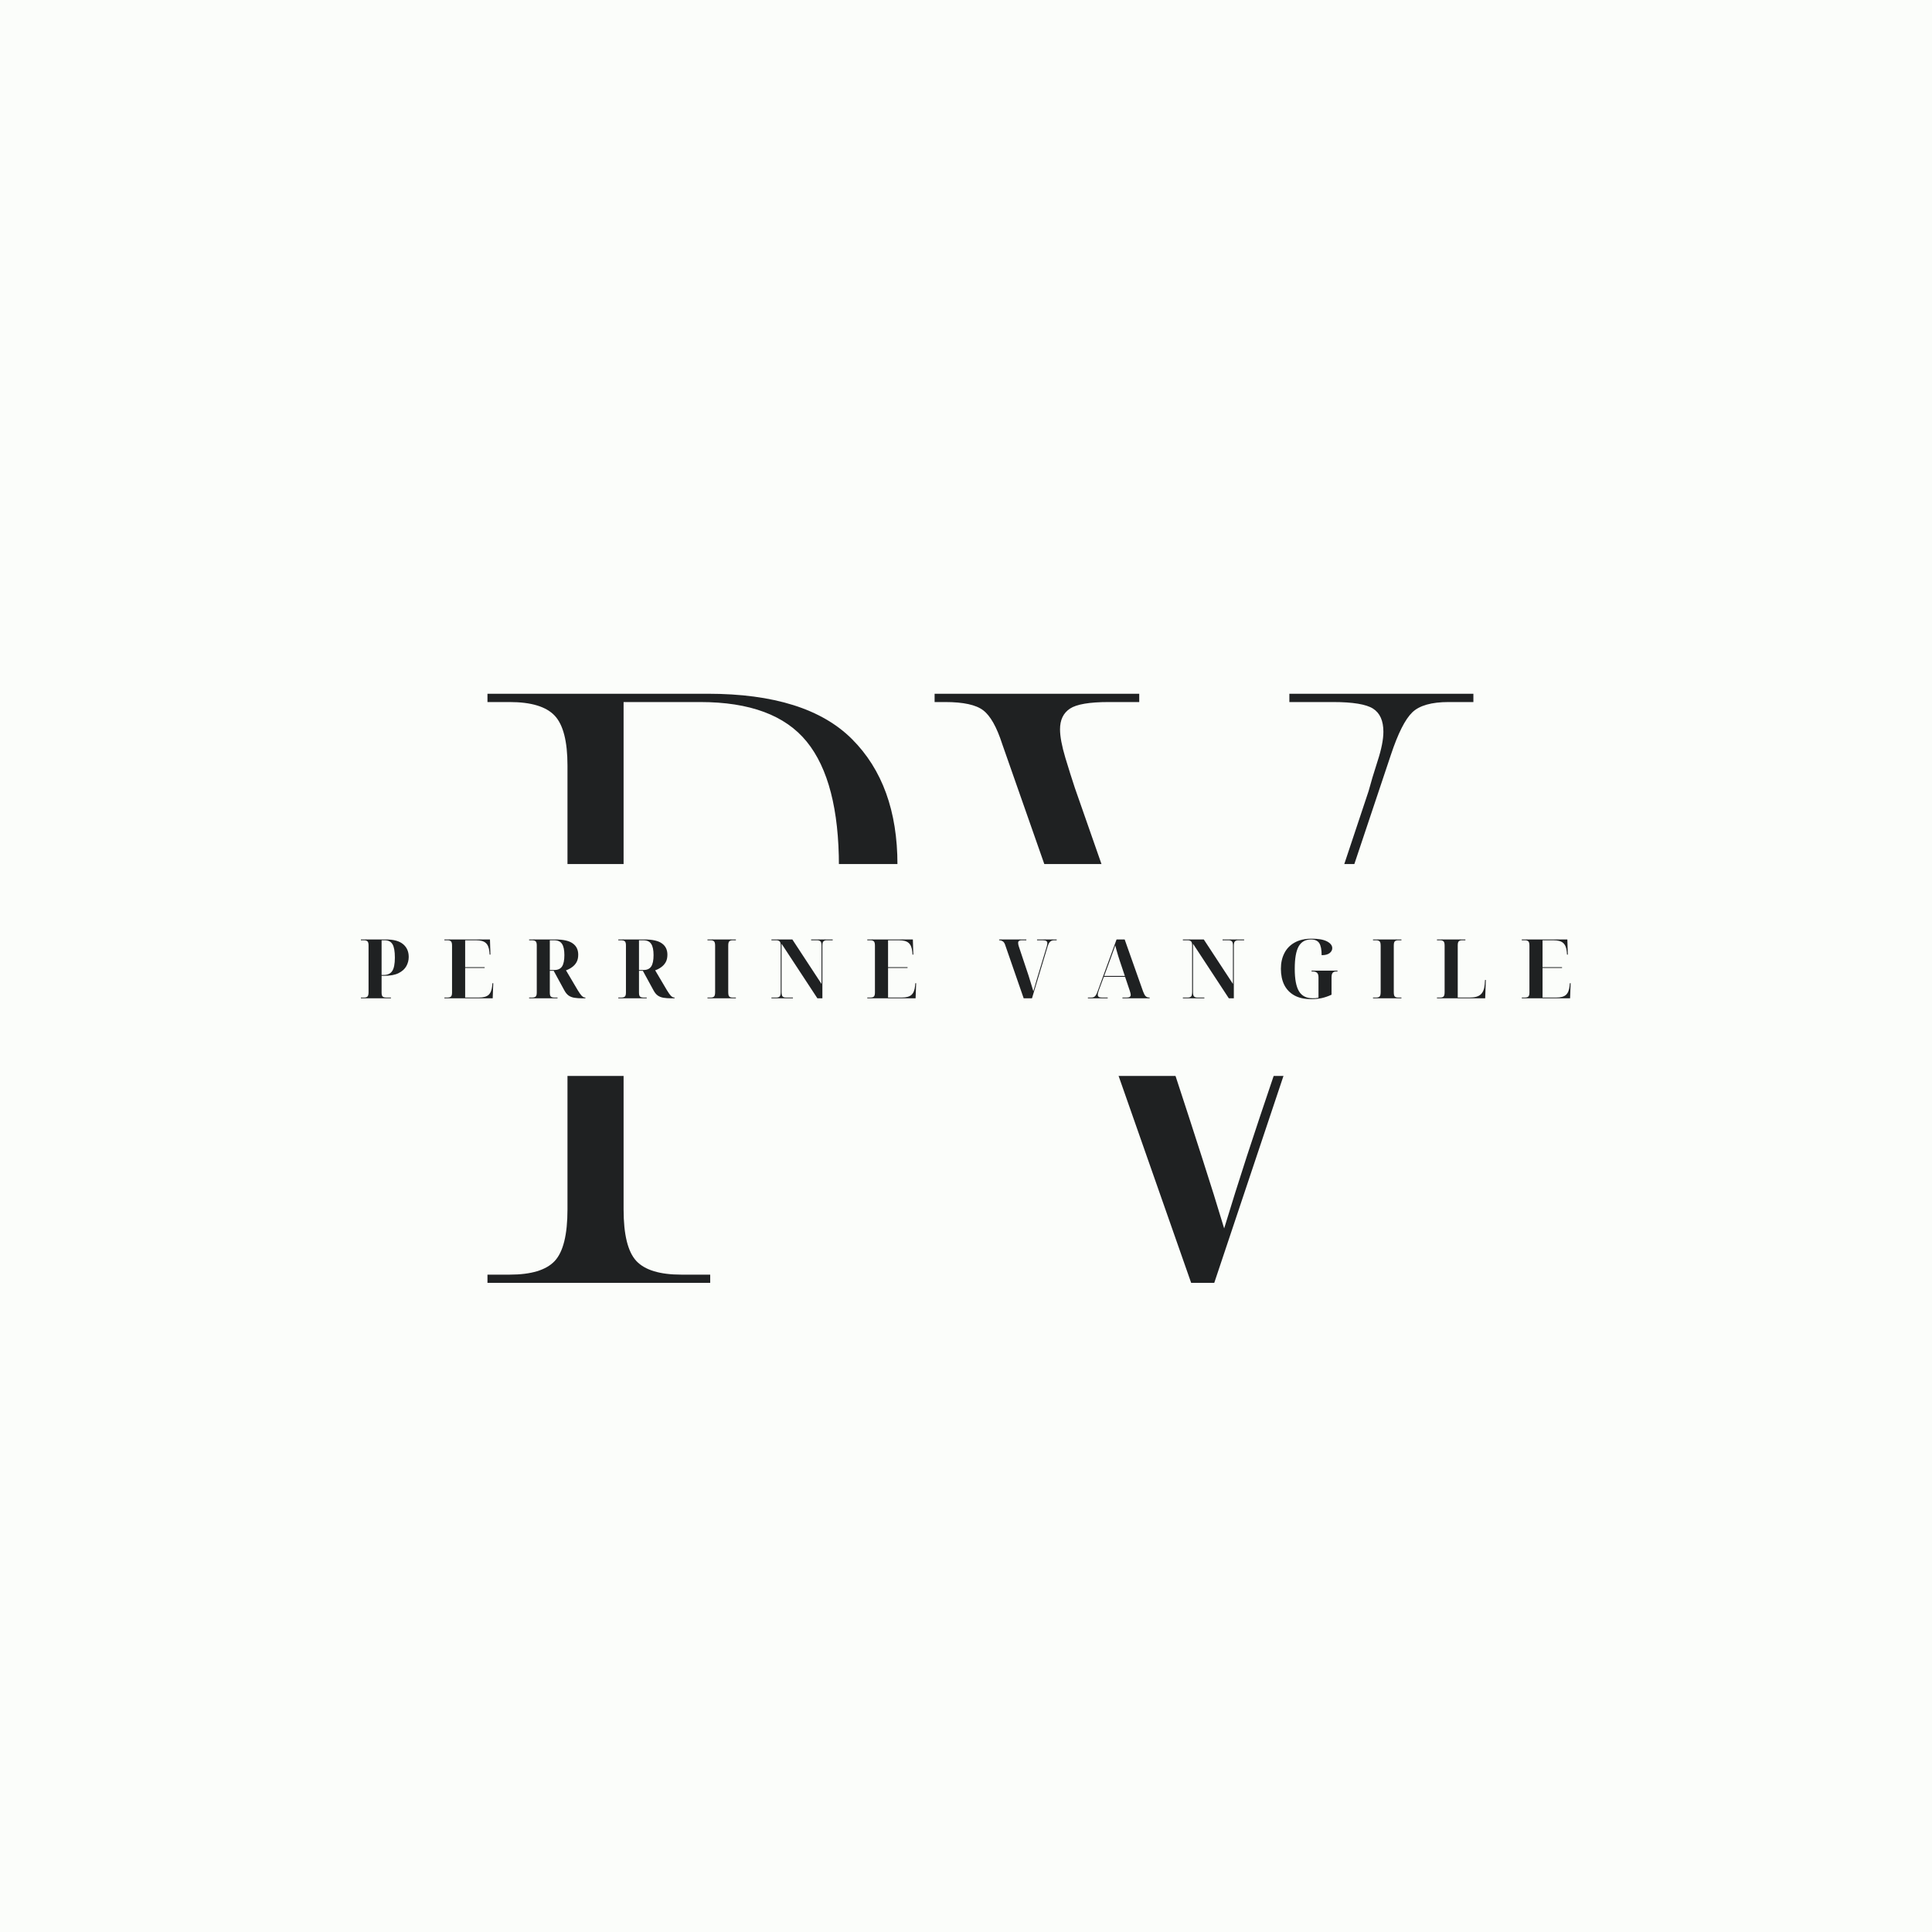 <?xml version="1.0" encoding="UTF-8"?> <svg xmlns="http://www.w3.org/2000/svg" xmlns:xlink="http://www.w3.org/1999/xlink" width="500" zoomAndPan="magnify" viewBox="0 0 375 375" height="500" preserveAspectRatio="xMidYMid meet" version="1.0"><defs><g></g><clipPath id="4e68f5d2c8"><path d="M 70.691 167.707 L 304.309 167.707 L 304.309 208.836 L 70.691 208.836 Z M 70.691 167.707 " clip-rule="nonzero"></path></clipPath></defs><rect x="-37.5" width="450" fill="#ffffff" y="-37.5" height="450" fill-opacity="1"></rect><rect x="-37.5" width="450" fill="#fbfdfa" y="-37.5" height="450" fill-opacity="1"></rect><g fill="#1f2122" fill-opacity="1"><g transform="translate(87.726, 249)"><g><path d="M 6.891 0 L 6.891 -1.594 L 11.203 -1.594 C 15.367 -1.594 18.281 -2.473 19.938 -4.234 C 21.594 -6.004 22.422 -9.344 22.422 -14.25 L 22.422 -100.406 C 22.422 -105.102 21.594 -108.332 19.938 -110.094 C 18.281 -111.852 15.367 -112.734 11.203 -112.734 L 6.891 -112.734 L 6.891 -114.344 L 49.641 -114.344 C 62.453 -114.344 71.789 -111.406 77.656 -105.531 C 83.531 -99.656 86.469 -91.539 86.469 -81.188 C 86.469 -74.676 85.188 -68.723 82.625 -63.328 C 80.07 -57.941 75.859 -53.617 69.984 -50.359 C 64.109 -47.109 56.156 -45.484 46.125 -45.484 L 33.312 -45.484 L 33.312 -14.25 C 33.312 -9.344 34.141 -6.004 35.797 -4.234 C 37.453 -2.473 40.359 -1.594 44.516 -1.594 L 50.125 -1.594 L 50.125 0 Z M 33.312 -47.078 L 45.156 -47.078 C 56.363 -47.078 64.156 -50.039 68.531 -55.969 C 72.914 -61.895 75.109 -70.195 75.109 -80.875 C 75.109 -91.863 73.023 -99.922 68.859 -105.047 C 64.691 -110.172 57.805 -112.734 48.203 -112.734 L 33.312 -112.734 Z M 33.312 -47.078 "></path></g></g></g><g fill="#1f2122" fill-opacity="1"><g transform="translate(181.406, 249)"><g><path d="M 49.797 0 L 13.125 -104.578 C 12.062 -107.879 10.832 -110.062 9.438 -111.125 C 8.051 -112.195 5.598 -112.734 2.078 -112.734 L 0 -112.734 L 0 -114.344 L 39.719 -114.344 L 39.719 -112.734 L 33.797 -112.734 C 30.055 -112.734 27.547 -112.305 26.266 -111.453 C 24.984 -110.598 24.344 -109.266 24.344 -107.453 C 24.344 -106.066 24.688 -104.223 25.375 -101.922 C 26.07 -99.629 26.688 -97.68 27.219 -96.078 L 46.594 -40.672 C 48.625 -34.484 50.41 -28.984 51.953 -24.172 C 53.504 -19.367 54.922 -14.832 56.203 -10.562 C 57.598 -15.156 59.066 -19.828 60.609 -24.578 C 62.16 -29.328 63.953 -34.691 65.984 -40.672 L 84.234 -95.438 C 84.66 -97.039 85.242 -98.988 85.984 -101.281 C 86.734 -103.582 87.109 -105.477 87.109 -106.969 C 87.109 -109.102 86.441 -110.598 85.109 -111.453 C 83.773 -112.305 81.188 -112.734 77.344 -112.734 L 68.859 -112.734 L 68.859 -114.344 L 104.578 -114.344 L 104.578 -112.734 L 99.766 -112.734 C 96.453 -112.734 94.102 -112.066 92.719 -110.734 C 91.332 -109.398 89.945 -106.648 88.562 -102.484 L 54.281 0 Z M 49.797 0 "></path></g></g></g><g clip-path="url(#4e68f5d2c8)"><path fill="#fbfdfa" d="M 70.691 167.707 L 304.297 167.707 L 304.297 208.836 L 70.691 208.836 Z M 70.691 167.707 " fill-opacity="1" fill-rule="nonzero"></path></g><g fill="#1f2122" fill-opacity="1"><g transform="translate(69.598, 193.775)"><g><path d="M 0.453 0 L 0.453 -0.156 L 1.125 -0.156 C 1.352 -0.156 1.547 -0.211 1.703 -0.328 C 1.859 -0.453 1.938 -0.742 1.938 -1.203 L 1.938 -10.281 C 1.938 -10.707 1.852 -10.977 1.688 -11.094 C 1.531 -11.207 1.344 -11.266 1.125 -11.266 L 0.453 -11.266 L 0.453 -11.422 L 5.359 -11.422 C 6.836 -11.422 7.938 -11.113 8.656 -10.5 C 9.375 -9.895 9.734 -9.07 9.734 -8.031 C 9.734 -7.395 9.578 -6.797 9.266 -6.234 C 8.953 -5.68 8.453 -5.234 7.766 -4.891 C 7.078 -4.547 6.16 -4.375 5.016 -4.375 L 4.469 -4.375 L 4.469 -1.125 C 4.469 -0.695 4.551 -0.426 4.719 -0.312 C 4.883 -0.207 5.082 -0.156 5.312 -0.156 L 6.281 -0.156 L 6.281 0 Z M 4.469 -4.531 L 4.844 -4.531 C 5.633 -4.531 6.195 -4.785 6.531 -5.297 C 6.875 -5.816 7.047 -6.688 7.047 -7.906 C 7.047 -9.113 6.895 -9.973 6.594 -10.484 C 6.289 -11.004 5.789 -11.266 5.094 -11.266 L 4.469 -11.266 Z M 4.469 -4.531 "></path></g></g></g><g fill="#1f2122" fill-opacity="1"><g transform="translate(85.804, 193.775)"><g><path d="M 0.453 0 L 0.453 -0.156 L 1.125 -0.156 C 1.344 -0.156 1.531 -0.207 1.688 -0.312 C 1.852 -0.426 1.938 -0.695 1.938 -1.125 L 1.938 -10.219 C 1.938 -10.676 1.859 -10.961 1.703 -11.078 C 1.547 -11.203 1.352 -11.266 1.125 -11.266 L 0.453 -11.266 L 0.453 -11.422 L 9.297 -11.422 L 9.391 -8.484 L 9.234 -8.484 L 9.188 -9.031 C 9.113 -9.832 8.879 -10.406 8.484 -10.75 C 8.098 -11.094 7.477 -11.266 6.625 -11.266 L 4.484 -11.266 L 4.484 -6.047 L 8.266 -6.047 L 8.266 -5.891 L 4.484 -5.891 L 4.484 -0.156 L 7.172 -0.156 C 8.023 -0.156 8.645 -0.328 9.031 -0.672 C 9.414 -1.016 9.648 -1.598 9.734 -2.422 L 9.781 -2.938 L 9.938 -2.938 L 9.828 0 Z M 0.453 0 "></path></g></g></g><g fill="#1f2122" fill-opacity="1"><g transform="translate(102.249, 193.775)"><g><path d="M 0.453 0 L 0.453 -0.156 L 1.125 -0.156 C 1.332 -0.156 1.52 -0.207 1.688 -0.312 C 1.852 -0.426 1.938 -0.695 1.938 -1.125 L 1.938 -10.281 C 1.938 -10.707 1.852 -10.977 1.688 -11.094 C 1.52 -11.207 1.332 -11.266 1.125 -11.266 L 0.453 -11.266 L 0.453 -11.422 L 5.594 -11.422 C 7.113 -11.422 8.223 -11.164 8.922 -10.656 C 9.629 -10.156 9.984 -9.426 9.984 -8.469 C 9.984 -7.895 9.875 -7.41 9.656 -7.016 C 9.438 -6.629 9.145 -6.305 8.781 -6.047 C 8.426 -5.785 8.035 -5.582 7.609 -5.438 L 9.391 -2.422 C 9.785 -1.734 10.098 -1.227 10.328 -0.906 C 10.555 -0.594 10.742 -0.391 10.891 -0.297 C 11.035 -0.203 11.188 -0.156 11.344 -0.156 L 11.375 -0.156 L 11.375 0 L 10.844 0 C 10.207 0 9.672 -0.035 9.234 -0.109 C 8.797 -0.18 8.422 -0.328 8.109 -0.547 C 7.797 -0.773 7.52 -1.113 7.281 -1.562 L 5.219 -5.344 L 4.469 -5.344 L 4.469 -1.125 C 4.469 -0.695 4.547 -0.426 4.703 -0.312 C 4.867 -0.207 5.062 -0.156 5.281 -0.156 L 5.969 -0.156 L 5.969 0 Z M 4.469 -5.5 L 5.359 -5.5 C 6.047 -5.5 6.539 -5.727 6.844 -6.188 C 7.145 -6.645 7.297 -7.379 7.297 -8.391 C 7.297 -9.391 7.141 -10.117 6.828 -10.578 C 6.523 -11.035 6.023 -11.266 5.328 -11.266 L 4.469 -11.266 Z M 4.469 -5.5 "></path></g></g></g><g fill="#1f2122" fill-opacity="1"><g transform="translate(119.558, 193.775)"><g><path d="M 0.453 0 L 0.453 -0.156 L 1.125 -0.156 C 1.332 -0.156 1.52 -0.207 1.688 -0.312 C 1.852 -0.426 1.938 -0.695 1.938 -1.125 L 1.938 -10.281 C 1.938 -10.707 1.852 -10.977 1.688 -11.094 C 1.52 -11.207 1.332 -11.266 1.125 -11.266 L 0.453 -11.266 L 0.453 -11.422 L 5.594 -11.422 C 7.113 -11.422 8.223 -11.164 8.922 -10.656 C 9.629 -10.156 9.984 -9.426 9.984 -8.469 C 9.984 -7.895 9.875 -7.41 9.656 -7.016 C 9.438 -6.629 9.145 -6.305 8.781 -6.047 C 8.426 -5.785 8.035 -5.582 7.609 -5.438 L 9.391 -2.422 C 9.785 -1.734 10.098 -1.227 10.328 -0.906 C 10.555 -0.594 10.742 -0.391 10.891 -0.297 C 11.035 -0.203 11.188 -0.156 11.344 -0.156 L 11.375 -0.156 L 11.375 0 L 10.844 0 C 10.207 0 9.672 -0.035 9.234 -0.109 C 8.797 -0.18 8.422 -0.328 8.109 -0.547 C 7.797 -0.773 7.52 -1.113 7.281 -1.562 L 5.219 -5.344 L 4.469 -5.344 L 4.469 -1.125 C 4.469 -0.695 4.547 -0.426 4.703 -0.312 C 4.867 -0.207 5.062 -0.156 5.281 -0.156 L 5.969 -0.156 L 5.969 0 Z M 4.469 -5.5 L 5.359 -5.5 C 6.047 -5.5 6.539 -5.727 6.844 -6.188 C 7.145 -6.645 7.297 -7.379 7.297 -8.391 C 7.297 -9.391 7.141 -10.117 6.828 -10.578 C 6.523 -11.035 6.023 -11.266 5.328 -11.266 L 4.469 -11.266 Z M 4.469 -5.5 "></path></g></g></g><g fill="#1f2122" fill-opacity="1"><g transform="translate(136.867, 193.775)"><g><path d="M 0.453 0 L 0.453 -0.156 L 1.125 -0.156 C 1.352 -0.156 1.547 -0.211 1.703 -0.328 C 1.859 -0.453 1.938 -0.742 1.938 -1.203 L 1.938 -10.219 C 1.938 -10.676 1.859 -10.961 1.703 -11.078 C 1.547 -11.203 1.352 -11.266 1.125 -11.266 L 0.453 -11.266 L 0.453 -11.422 L 5.969 -11.422 L 5.969 -11.266 L 5.297 -11.266 C 5.055 -11.266 4.859 -11.203 4.703 -11.078 C 4.555 -10.961 4.484 -10.676 4.484 -10.219 L 4.484 -1.203 C 4.484 -0.742 4.555 -0.453 4.703 -0.328 C 4.859 -0.211 5.055 -0.156 5.297 -0.156 L 5.969 -0.156 L 5.969 0 Z M 0.453 0 "></path></g></g></g><g fill="#1f2122" fill-opacity="1"><g transform="translate(149.282, 193.775)"><g><path d="M 0.453 0 L 0.453 -0.156 L 1.438 -0.156 C 1.664 -0.156 1.859 -0.211 2.016 -0.328 C 2.172 -0.453 2.25 -0.742 2.25 -1.203 L 2.25 -10.281 C 2.25 -10.707 2.164 -10.977 2 -11.094 C 1.844 -11.207 1.656 -11.266 1.438 -11.266 L 0.453 -11.266 L 0.453 -11.422 L 4.516 -11.422 L 10.172 -2.797 L 10.172 -10.281 C 10.172 -10.707 10.086 -10.977 9.922 -11.094 C 9.766 -11.207 9.578 -11.266 9.359 -11.266 L 8.156 -11.266 L 8.156 -11.422 L 12.344 -11.422 L 12.344 -11.266 L 11.156 -11.266 C 10.926 -11.266 10.734 -11.203 10.578 -11.078 C 10.422 -10.961 10.344 -10.676 10.344 -10.219 L 10.344 0 L 9.375 0 L 2.422 -10.594 L 2.422 -1.203 C 2.422 -0.742 2.5 -0.453 2.656 -0.328 C 2.812 -0.211 3.004 -0.156 3.234 -0.156 L 4.625 -0.156 L 4.625 0 Z M 0.453 0 "></path></g></g></g><g fill="#1f2122" fill-opacity="1"><g transform="translate(167.887, 193.775)"><g><path d="M 0.453 0 L 0.453 -0.156 L 1.125 -0.156 C 1.344 -0.156 1.531 -0.207 1.688 -0.312 C 1.852 -0.426 1.938 -0.695 1.938 -1.125 L 1.938 -10.219 C 1.938 -10.676 1.859 -10.961 1.703 -11.078 C 1.547 -11.203 1.352 -11.266 1.125 -11.266 L 0.453 -11.266 L 0.453 -11.422 L 9.297 -11.422 L 9.391 -8.484 L 9.234 -8.484 L 9.188 -9.031 C 9.113 -9.832 8.879 -10.406 8.484 -10.75 C 8.098 -11.094 7.477 -11.266 6.625 -11.266 L 4.484 -11.266 L 4.484 -6.047 L 8.266 -6.047 L 8.266 -5.891 L 4.484 -5.891 L 4.484 -0.156 L 7.172 -0.156 C 8.023 -0.156 8.645 -0.328 9.031 -0.672 C 9.414 -1.016 9.648 -1.598 9.734 -2.422 L 9.781 -2.938 L 9.938 -2.938 L 9.828 0 Z M 0.453 0 "></path></g></g></g><g fill="#1f2122" fill-opacity="1"><g transform="translate(184.332, 193.775)"><g></g></g></g><g fill="#1f2122" fill-opacity="1"><g transform="translate(193.931, 193.775)"><g><path d="M 4.766 0 L 1.125 -10.5 C 1.008 -10.789 0.852 -10.988 0.656 -11.094 C 0.469 -11.207 0.289 -11.266 0.125 -11.266 L 0 -11.266 L 0 -11.422 L 5.281 -11.422 L 5.281 -11.266 L 4.297 -11.266 C 4.148 -11.266 4.008 -11.227 3.875 -11.156 C 3.75 -11.082 3.688 -10.941 3.688 -10.734 C 3.688 -10.629 3.703 -10.508 3.734 -10.375 C 3.766 -10.238 3.797 -10.129 3.828 -10.047 L 5.703 -4.438 C 5.867 -3.895 6.035 -3.352 6.203 -2.812 C 6.379 -2.281 6.523 -1.801 6.641 -1.375 C 6.742 -1.738 6.859 -2.129 6.984 -2.547 C 7.109 -2.961 7.223 -3.359 7.328 -3.734 L 9.203 -9.938 C 9.254 -10.094 9.289 -10.234 9.312 -10.359 C 9.344 -10.484 9.359 -10.594 9.359 -10.688 C 9.359 -10.906 9.285 -11.055 9.141 -11.141 C 8.992 -11.223 8.758 -11.266 8.438 -11.266 L 7.359 -11.266 L 7.359 -11.422 L 11.172 -11.422 L 11.172 -11.266 L 10.688 -11.266 C 10.352 -11.266 10.094 -11.176 9.906 -11 C 9.719 -10.832 9.555 -10.531 9.422 -10.094 L 6.375 0 Z M 4.766 0 "></path></g></g></g><g fill="#1f2122" fill-opacity="1"><g transform="translate(211.097, 193.775)"><g><path d="M 0.062 0 L 0.062 -0.156 L 0.719 -0.156 C 1.02 -0.156 1.258 -0.238 1.438 -0.406 C 1.613 -0.582 1.781 -0.891 1.938 -1.328 L 5.625 -11.422 L 7.203 -11.422 L 10.781 -1.312 C 10.945 -0.875 11.113 -0.57 11.281 -0.406 C 11.457 -0.238 11.695 -0.156 12 -0.156 L 12.047 -0.156 L 12.047 0 L 6.766 0 L 6.766 -0.156 L 7.625 -0.156 C 8.125 -0.156 8.375 -0.328 8.375 -0.672 C 8.375 -0.836 8.312 -1.109 8.188 -1.484 L 7.281 -4.172 L 3.156 -4.172 L 2.234 -1.703 C 2.148 -1.484 2.086 -1.289 2.047 -1.125 C 2.004 -0.957 1.984 -0.816 1.984 -0.703 C 1.984 -0.504 2.047 -0.363 2.172 -0.281 C 2.305 -0.195 2.504 -0.156 2.766 -0.156 L 3.906 -0.156 L 3.906 0 Z M 3.219 -4.344 L 7.234 -4.344 L 6.234 -7.328 C 6.148 -7.586 6.051 -7.895 5.938 -8.25 C 5.832 -8.602 5.727 -8.961 5.625 -9.328 C 5.52 -9.703 5.438 -10.02 5.375 -10.281 C 5.289 -10.031 5.188 -9.727 5.062 -9.375 C 4.938 -9.031 4.812 -8.688 4.688 -8.344 C 4.562 -8 4.453 -7.695 4.359 -7.438 Z M 3.219 -4.344 "></path></g></g></g><g fill="#1f2122" fill-opacity="1"><g transform="translate(229.142, 193.775)"><g><path d="M 0.453 0 L 0.453 -0.156 L 1.438 -0.156 C 1.664 -0.156 1.859 -0.211 2.016 -0.328 C 2.172 -0.453 2.25 -0.742 2.25 -1.203 L 2.25 -10.281 C 2.25 -10.707 2.164 -10.977 2 -11.094 C 1.844 -11.207 1.656 -11.266 1.438 -11.266 L 0.453 -11.266 L 0.453 -11.422 L 4.516 -11.422 L 10.172 -2.797 L 10.172 -10.281 C 10.172 -10.707 10.086 -10.977 9.922 -11.094 C 9.766 -11.207 9.578 -11.266 9.359 -11.266 L 8.156 -11.266 L 8.156 -11.422 L 12.344 -11.422 L 12.344 -11.266 L 11.156 -11.266 C 10.926 -11.266 10.734 -11.203 10.578 -11.078 C 10.422 -10.961 10.344 -10.676 10.344 -10.219 L 10.344 0 L 9.375 0 L 2.422 -10.594 L 2.422 -1.203 C 2.422 -0.742 2.5 -0.453 2.656 -0.328 C 2.812 -0.211 3.004 -0.156 3.234 -0.156 L 4.625 -0.156 L 4.625 0 Z M 0.453 0 "></path></g></g></g><g fill="#1f2122" fill-opacity="1"><g transform="translate(247.747, 193.775)"><g><path d="M 6.766 0.156 C 5.441 0.156 4.344 -0.086 3.469 -0.578 C 2.602 -1.066 1.953 -1.75 1.516 -2.625 C 1.086 -3.508 0.875 -4.547 0.875 -5.734 C 0.875 -6.879 1.098 -7.891 1.547 -8.766 C 1.992 -9.648 2.66 -10.336 3.547 -10.828 C 4.441 -11.328 5.539 -11.578 6.844 -11.578 C 8.164 -11.578 9.16 -11.398 9.828 -11.047 C 10.504 -10.691 10.844 -10.254 10.844 -9.734 C 10.844 -9.359 10.664 -9.035 10.312 -8.766 C 9.969 -8.504 9.457 -8.375 8.781 -8.375 C 8.781 -9.445 8.629 -10.223 8.328 -10.703 C 8.023 -11.18 7.484 -11.422 6.703 -11.422 C 5.617 -11.422 4.82 -10.969 4.312 -10.062 C 3.812 -9.164 3.562 -7.723 3.562 -5.734 C 3.562 -3.723 3.836 -2.266 4.391 -1.359 C 4.941 -0.461 5.816 -0.016 7.016 -0.016 C 7.211 -0.016 7.41 -0.02 7.609 -0.031 C 7.805 -0.051 7.992 -0.082 8.172 -0.125 L 8.172 -4.078 C 8.172 -4.504 8.07 -4.801 7.875 -4.969 C 7.688 -5.133 7.41 -5.219 7.047 -5.219 L 6.828 -5.219 L 6.828 -5.375 L 11.859 -5.375 L 11.859 -5.219 L 11.641 -5.219 C 11.316 -5.219 11.078 -5.129 10.922 -4.953 C 10.773 -4.785 10.703 -4.473 10.703 -4.016 L 10.703 -0.703 C 10.078 -0.41 9.445 -0.191 8.812 -0.047 C 8.176 0.086 7.492 0.156 6.766 0.156 Z M 6.766 0.156 "></path></g></g></g><g fill="#1f2122" fill-opacity="1"><g transform="translate(266.048, 193.775)"><g><path d="M 0.453 0 L 0.453 -0.156 L 1.125 -0.156 C 1.352 -0.156 1.547 -0.211 1.703 -0.328 C 1.859 -0.453 1.938 -0.742 1.938 -1.203 L 1.938 -10.219 C 1.938 -10.676 1.859 -10.961 1.703 -11.078 C 1.547 -11.203 1.352 -11.266 1.125 -11.266 L 0.453 -11.266 L 0.453 -11.422 L 5.969 -11.422 L 5.969 -11.266 L 5.297 -11.266 C 5.055 -11.266 4.859 -11.203 4.703 -11.078 C 4.555 -10.961 4.484 -10.676 4.484 -10.219 L 4.484 -1.203 C 4.484 -0.742 4.555 -0.453 4.703 -0.328 C 4.859 -0.211 5.055 -0.156 5.297 -0.156 L 5.969 -0.156 L 5.969 0 Z M 0.453 0 "></path></g></g></g><g fill="#1f2122" fill-opacity="1"><g transform="translate(278.462, 193.775)"><g><path d="M 0.453 0 L 0.453 -0.156 L 1.125 -0.156 C 1.352 -0.156 1.547 -0.211 1.703 -0.328 C 1.859 -0.453 1.938 -0.742 1.938 -1.203 L 1.938 -10.219 C 1.938 -10.676 1.859 -10.961 1.703 -11.078 C 1.547 -11.203 1.352 -11.266 1.125 -11.266 L 0.453 -11.266 L 0.453 -11.422 L 5.969 -11.422 L 5.969 -11.266 L 5.297 -11.266 C 5.066 -11.266 4.875 -11.207 4.719 -11.094 C 4.562 -10.977 4.484 -10.707 4.484 -10.281 L 4.484 -0.156 L 6.828 -0.156 C 7.797 -0.156 8.5 -0.352 8.938 -0.75 C 9.383 -1.145 9.645 -1.801 9.719 -2.719 L 9.781 -3.562 L 9.938 -3.562 L 9.812 0 Z M 0.453 0 "></path></g></g></g><g fill="#1f2122" fill-opacity="1"><g transform="translate(294.924, 193.775)"><g><path d="M 0.453 0 L 0.453 -0.156 L 1.125 -0.156 C 1.344 -0.156 1.531 -0.207 1.688 -0.312 C 1.852 -0.426 1.938 -0.695 1.938 -1.125 L 1.938 -10.219 C 1.938 -10.676 1.859 -10.961 1.703 -11.078 C 1.547 -11.203 1.352 -11.266 1.125 -11.266 L 0.453 -11.266 L 0.453 -11.422 L 9.297 -11.422 L 9.391 -8.484 L 9.234 -8.484 L 9.188 -9.031 C 9.113 -9.832 8.879 -10.406 8.484 -10.75 C 8.098 -11.094 7.477 -11.266 6.625 -11.266 L 4.484 -11.266 L 4.484 -6.047 L 8.266 -6.047 L 8.266 -5.891 L 4.484 -5.891 L 4.484 -0.156 L 7.172 -0.156 C 8.023 -0.156 8.645 -0.328 9.031 -0.672 C 9.414 -1.016 9.648 -1.598 9.734 -2.422 L 9.781 -2.938 L 9.938 -2.938 L 9.828 0 Z M 0.453 0 "></path></g></g></g></svg> 